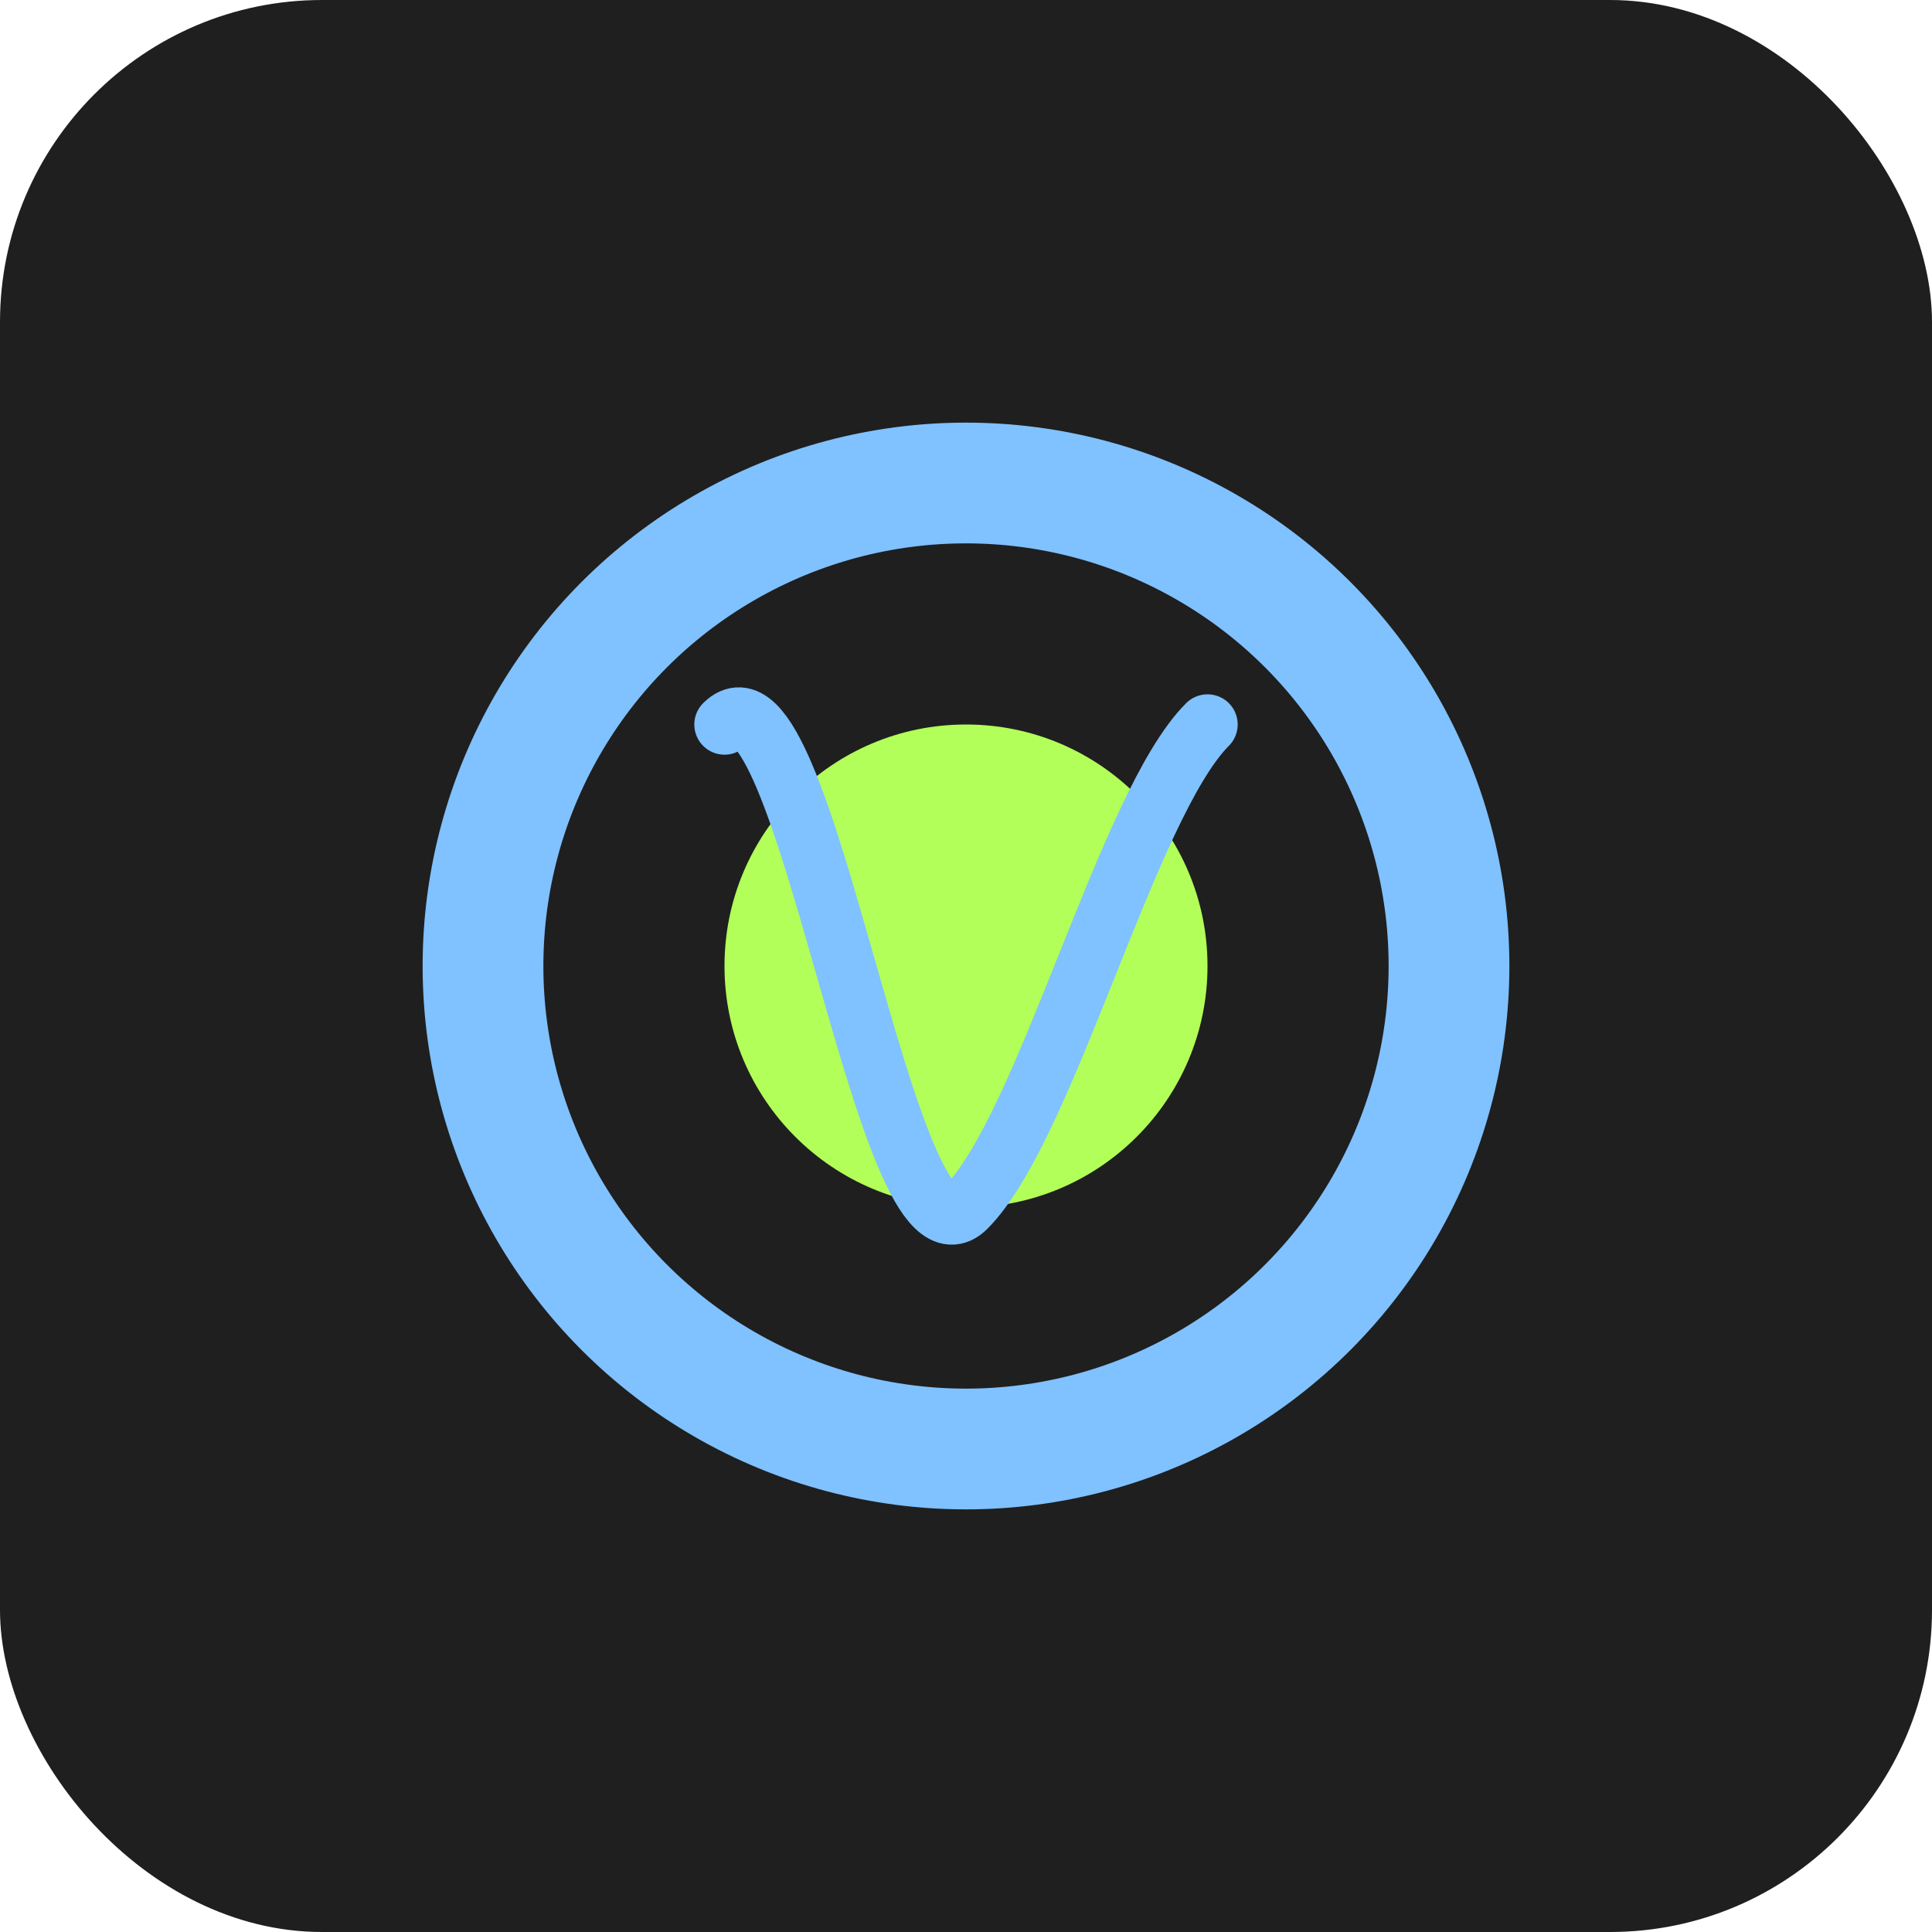 <?xml version="1.0" encoding="UTF-8"?>
<svg width="48" height="48" viewBox="0 0 48 48" fill="none" xmlns="http://www.w3.org/2000/svg">
  <!-- Background -->
  <rect width="48" height="48" rx="8" fill="#1F1F1F"/>
  
  <!-- Stylized "O" for Omnilurexon -->
  <circle cx="24" cy="24" r="12" stroke="#80C1FF" stroke-width="3" fill="none"/>
  <circle cx="24" cy="24" r="6" fill="#B2FF59"/>
  
  <!-- Simplified spine element -->
  <path d="M18 18C20 16 22 32 24 30C26 28 28 20 30 18" stroke="#80C1FF" stroke-width="1.5" stroke-linecap="round"/>
</svg>